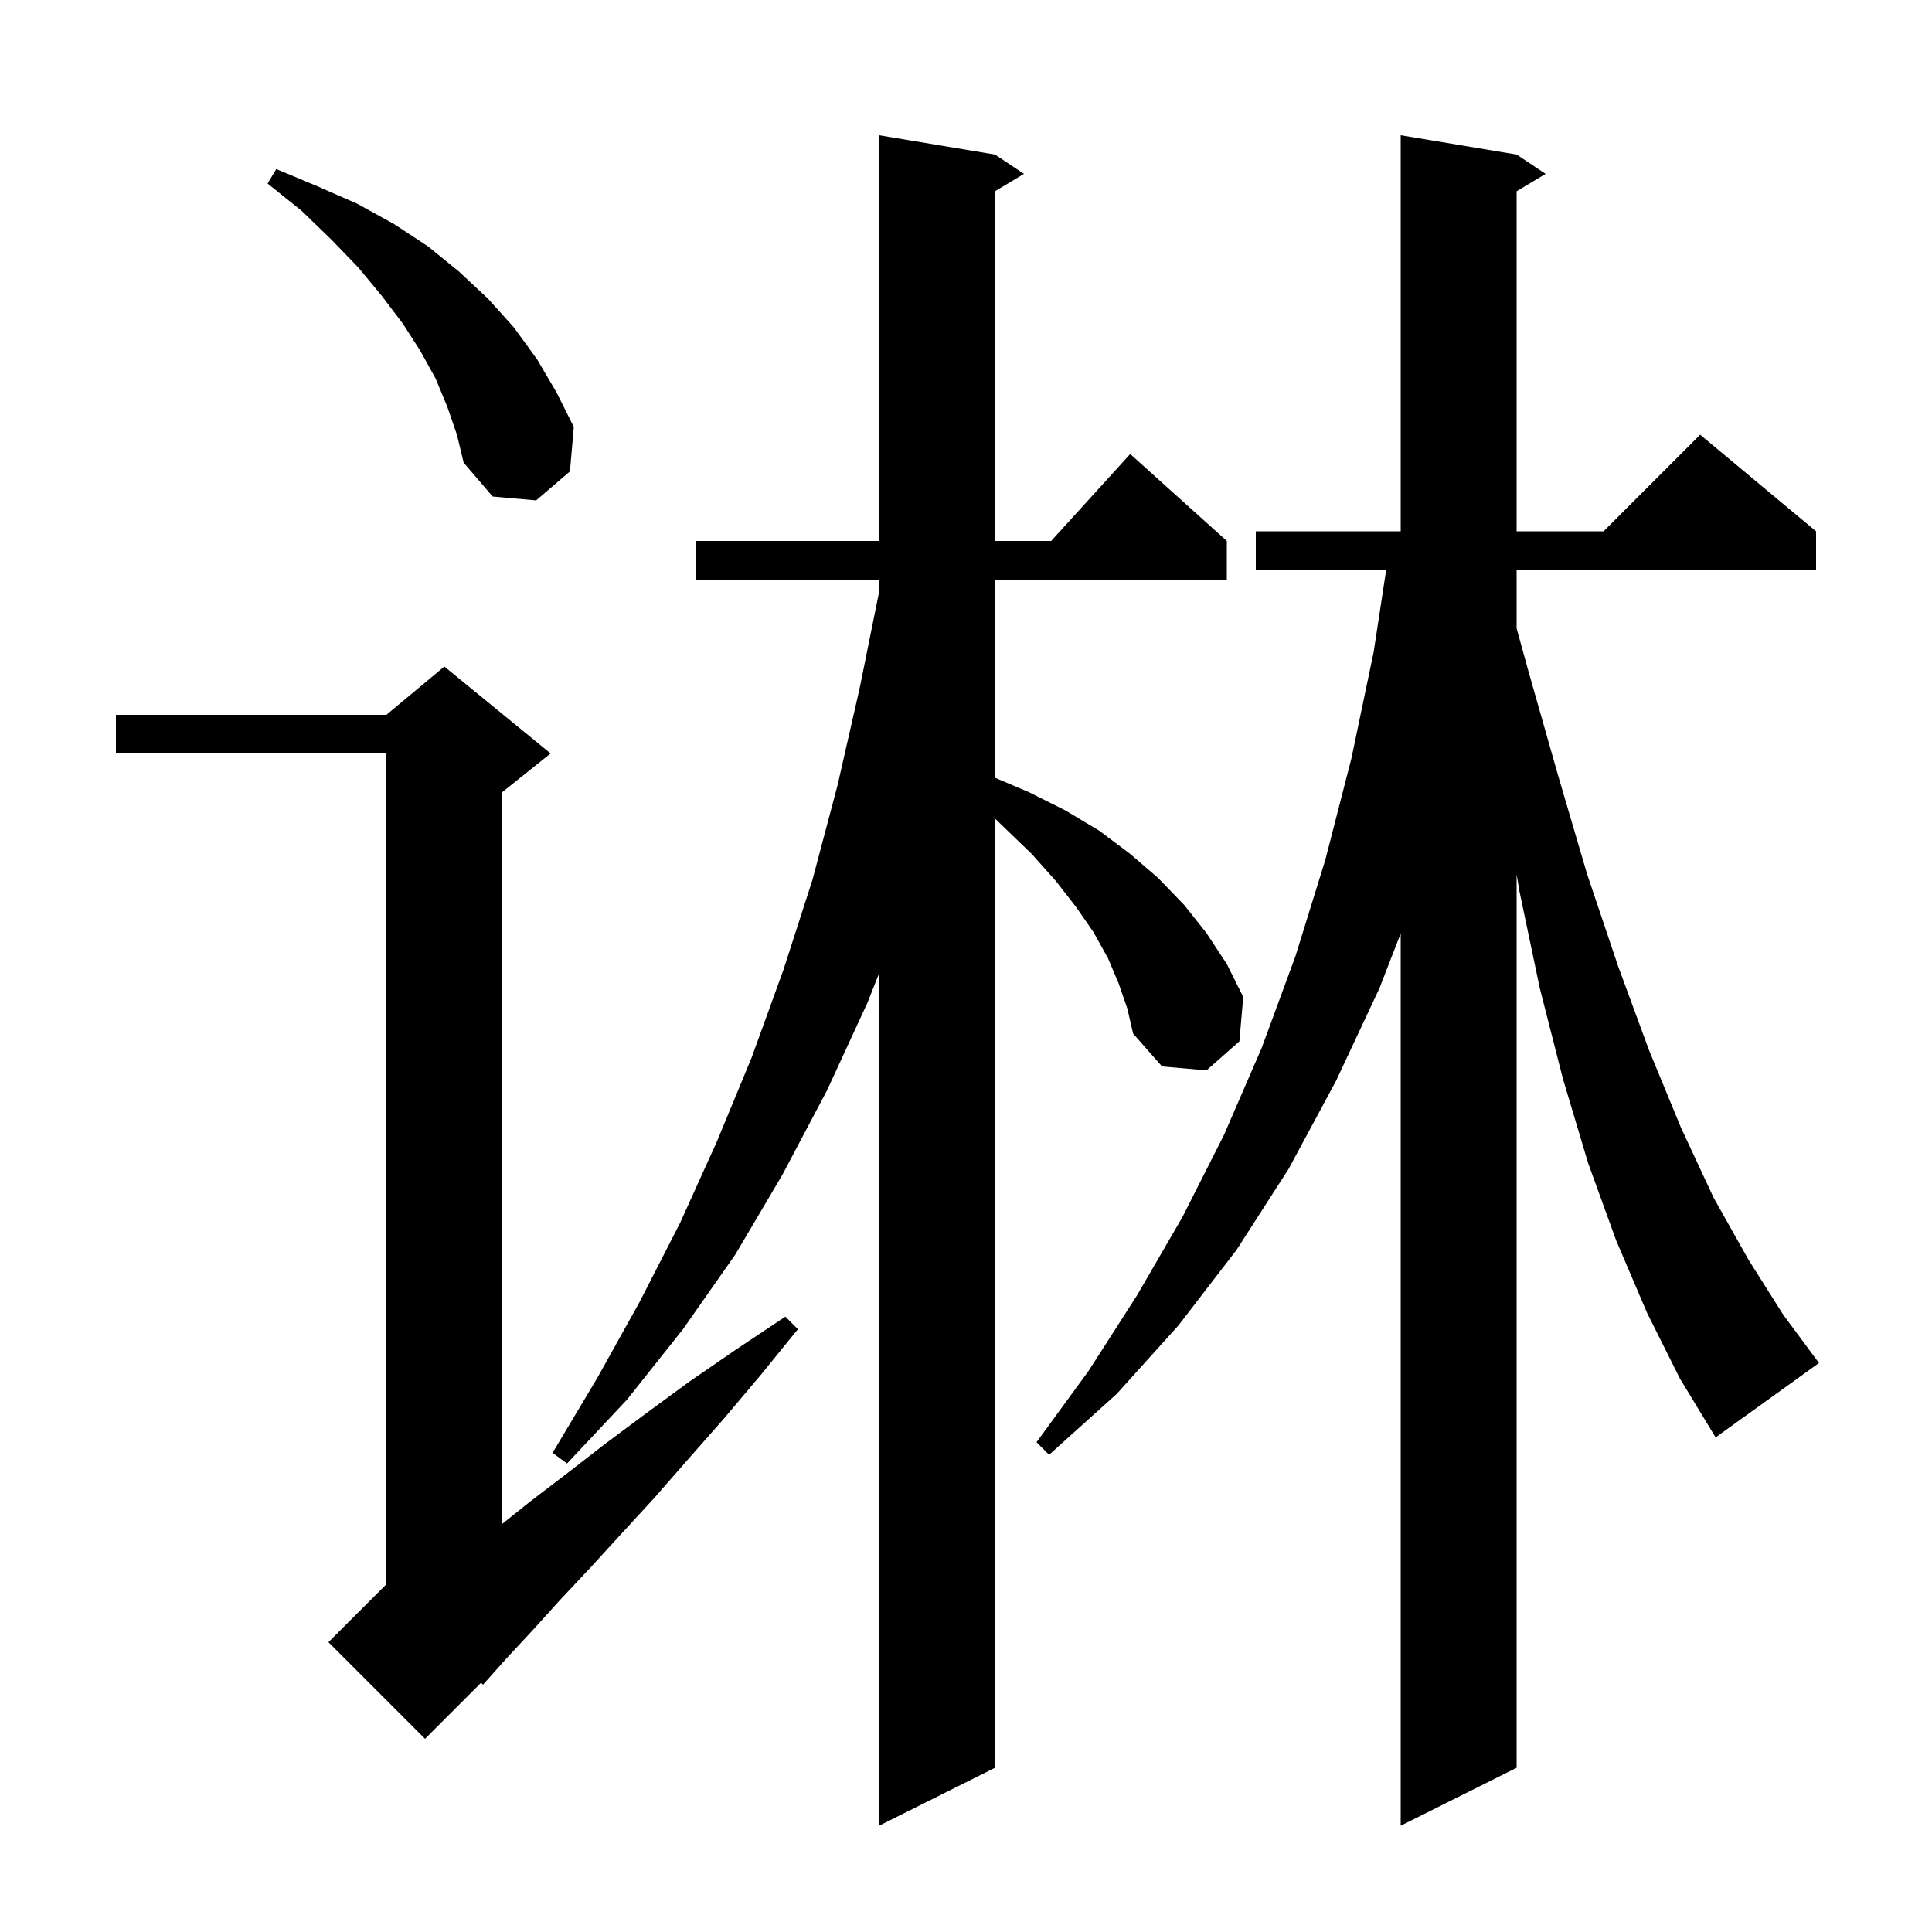 <svg xmlns="http://www.w3.org/2000/svg" xmlns:xlink="http://www.w3.org/1999/xlink" version="1.1" baseProfile="full" viewBox="0 0 200 200" width="200" height="200"><g fill="currentColor"><path d="M 157.0 16.0 L 160.0 18.0 L 157.0 19.8 L 157.0 55.0 L 166.0 55.0 L 176.0 45.0 L 188.0 55.0 L 188.0 59.0 L 157.0 59.0 L 157.0 65.05 L 158.2 69.4 L 161.3 80.3 L 164.3 90.5 L 167.5 100.0 L 170.7 108.7 L 174.0 116.7 L 177.4 124.0 L 181.0 130.4 L 184.6 136.1 L 188.3 141.1 L 177.6 148.8 L 173.9 142.7 L 170.5 135.9 L 167.3 128.4 L 164.4 120.4 L 161.8 111.7 L 159.4 102.3 L 157.3 92.3 L 157.0 90.517 L 157.0 183.0 L 145.0 189.0 L 145.0 96.635 L 142.8 102.3 L 138.3 111.9 L 133.4 121.0 L 128.0 129.4 L 122.0 137.2 L 115.6 144.3 L 108.6 150.6 L 107.3 149.3 L 112.7 141.9 L 117.7 134.1 L 122.4 126.0 L 126.7 117.5 L 130.6 108.5 L 134.1 99.0 L 137.2 89.0 L 139.9 78.5 L 142.2 67.5 L 143.495 59.0 L 130.0 59.0 L 130.0 55.0 L 145.0 55.0 L 145.0 14.0 Z M 115.8 101.8 L 114.7 99.2 L 113.2 96.5 L 111.4 93.9 L 109.3 91.2 L 106.8 88.4 L 104.0 85.7 L 103.0 84.733 L 103.0 183.0 L 91.0 189.0 L 91.0 100.768 L 89.8 103.8 L 85.6 112.9 L 81.0 121.6 L 76.1 129.9 L 70.7 137.6 L 64.9 144.9 L 58.7 151.5 L 57.2 150.4 L 61.8 142.7 L 66.2 134.8 L 70.4 126.6 L 74.2 118.2 L 77.8 109.5 L 81.1 100.4 L 84.1 91.1 L 86.7 81.3 L 89.0 71.2 L 91.0 61.295 L 91.0 60.0 L 72.0 60.0 L 72.0 56.0 L 91.0 56.0 L 91.0 14.0 L 103.0 16.0 L 106.0 18.0 L 103.0 19.8 L 103.0 56.0 L 108.818 56.0 L 117.0 47.0 L 127.0 56.0 L 127.0 60.0 L 103.0 60.0 L 103.0 80.513 L 106.5 82.0 L 110.3 83.9 L 113.8 86.0 L 117.0 88.4 L 119.9 90.9 L 122.6 93.7 L 124.9 96.6 L 127.0 99.8 L 128.7 103.2 L 128.3 107.8 L 124.9 110.8 L 120.3 110.4 L 117.3 107.0 L 116.7 104.4 Z M 57.0 78.0 L 52.0 82.0 L 52.0 157.74 L 54.8 155.5 L 58.6 152.6 L 62.6 149.5 L 66.9 146.3 L 71.4 143.0 L 76.2 139.7 L 81.3 136.3 L 82.6 137.6 L 78.7 142.4 L 74.9 146.9 L 71.2 151.1 L 67.7 155.1 L 64.3 158.8 L 61.1 162.3 L 58.0 165.6 L 55.2 168.7 L 52.5 171.6 L 50.0 174.4 L 49.809 174.191 L 44.0 180.0 L 34.0 170.0 L 40.0 164.0 L 40.0 78.0 L 12.0 78.0 L 12.0 74.0 L 40.0 74.0 L 46.0 69.0 Z M 46.3 42.1 L 45.1 39.2 L 43.5 36.3 L 41.7 33.5 L 39.5 30.6 L 37.1 27.7 L 34.3 24.8 L 31.2 21.8 L 27.7 19.0 L 28.6 17.5 L 32.9 19.3 L 37.0 21.1 L 40.8 23.2 L 44.3 25.5 L 47.5 28.1 L 50.5 30.9 L 53.2 33.9 L 55.6 37.2 L 57.6 40.6 L 59.4 44.2 L 59.0 48.8 L 55.5 51.8 L 51.0 51.4 L 48.0 47.9 L 47.3 45.0 Z "/></g></svg>
